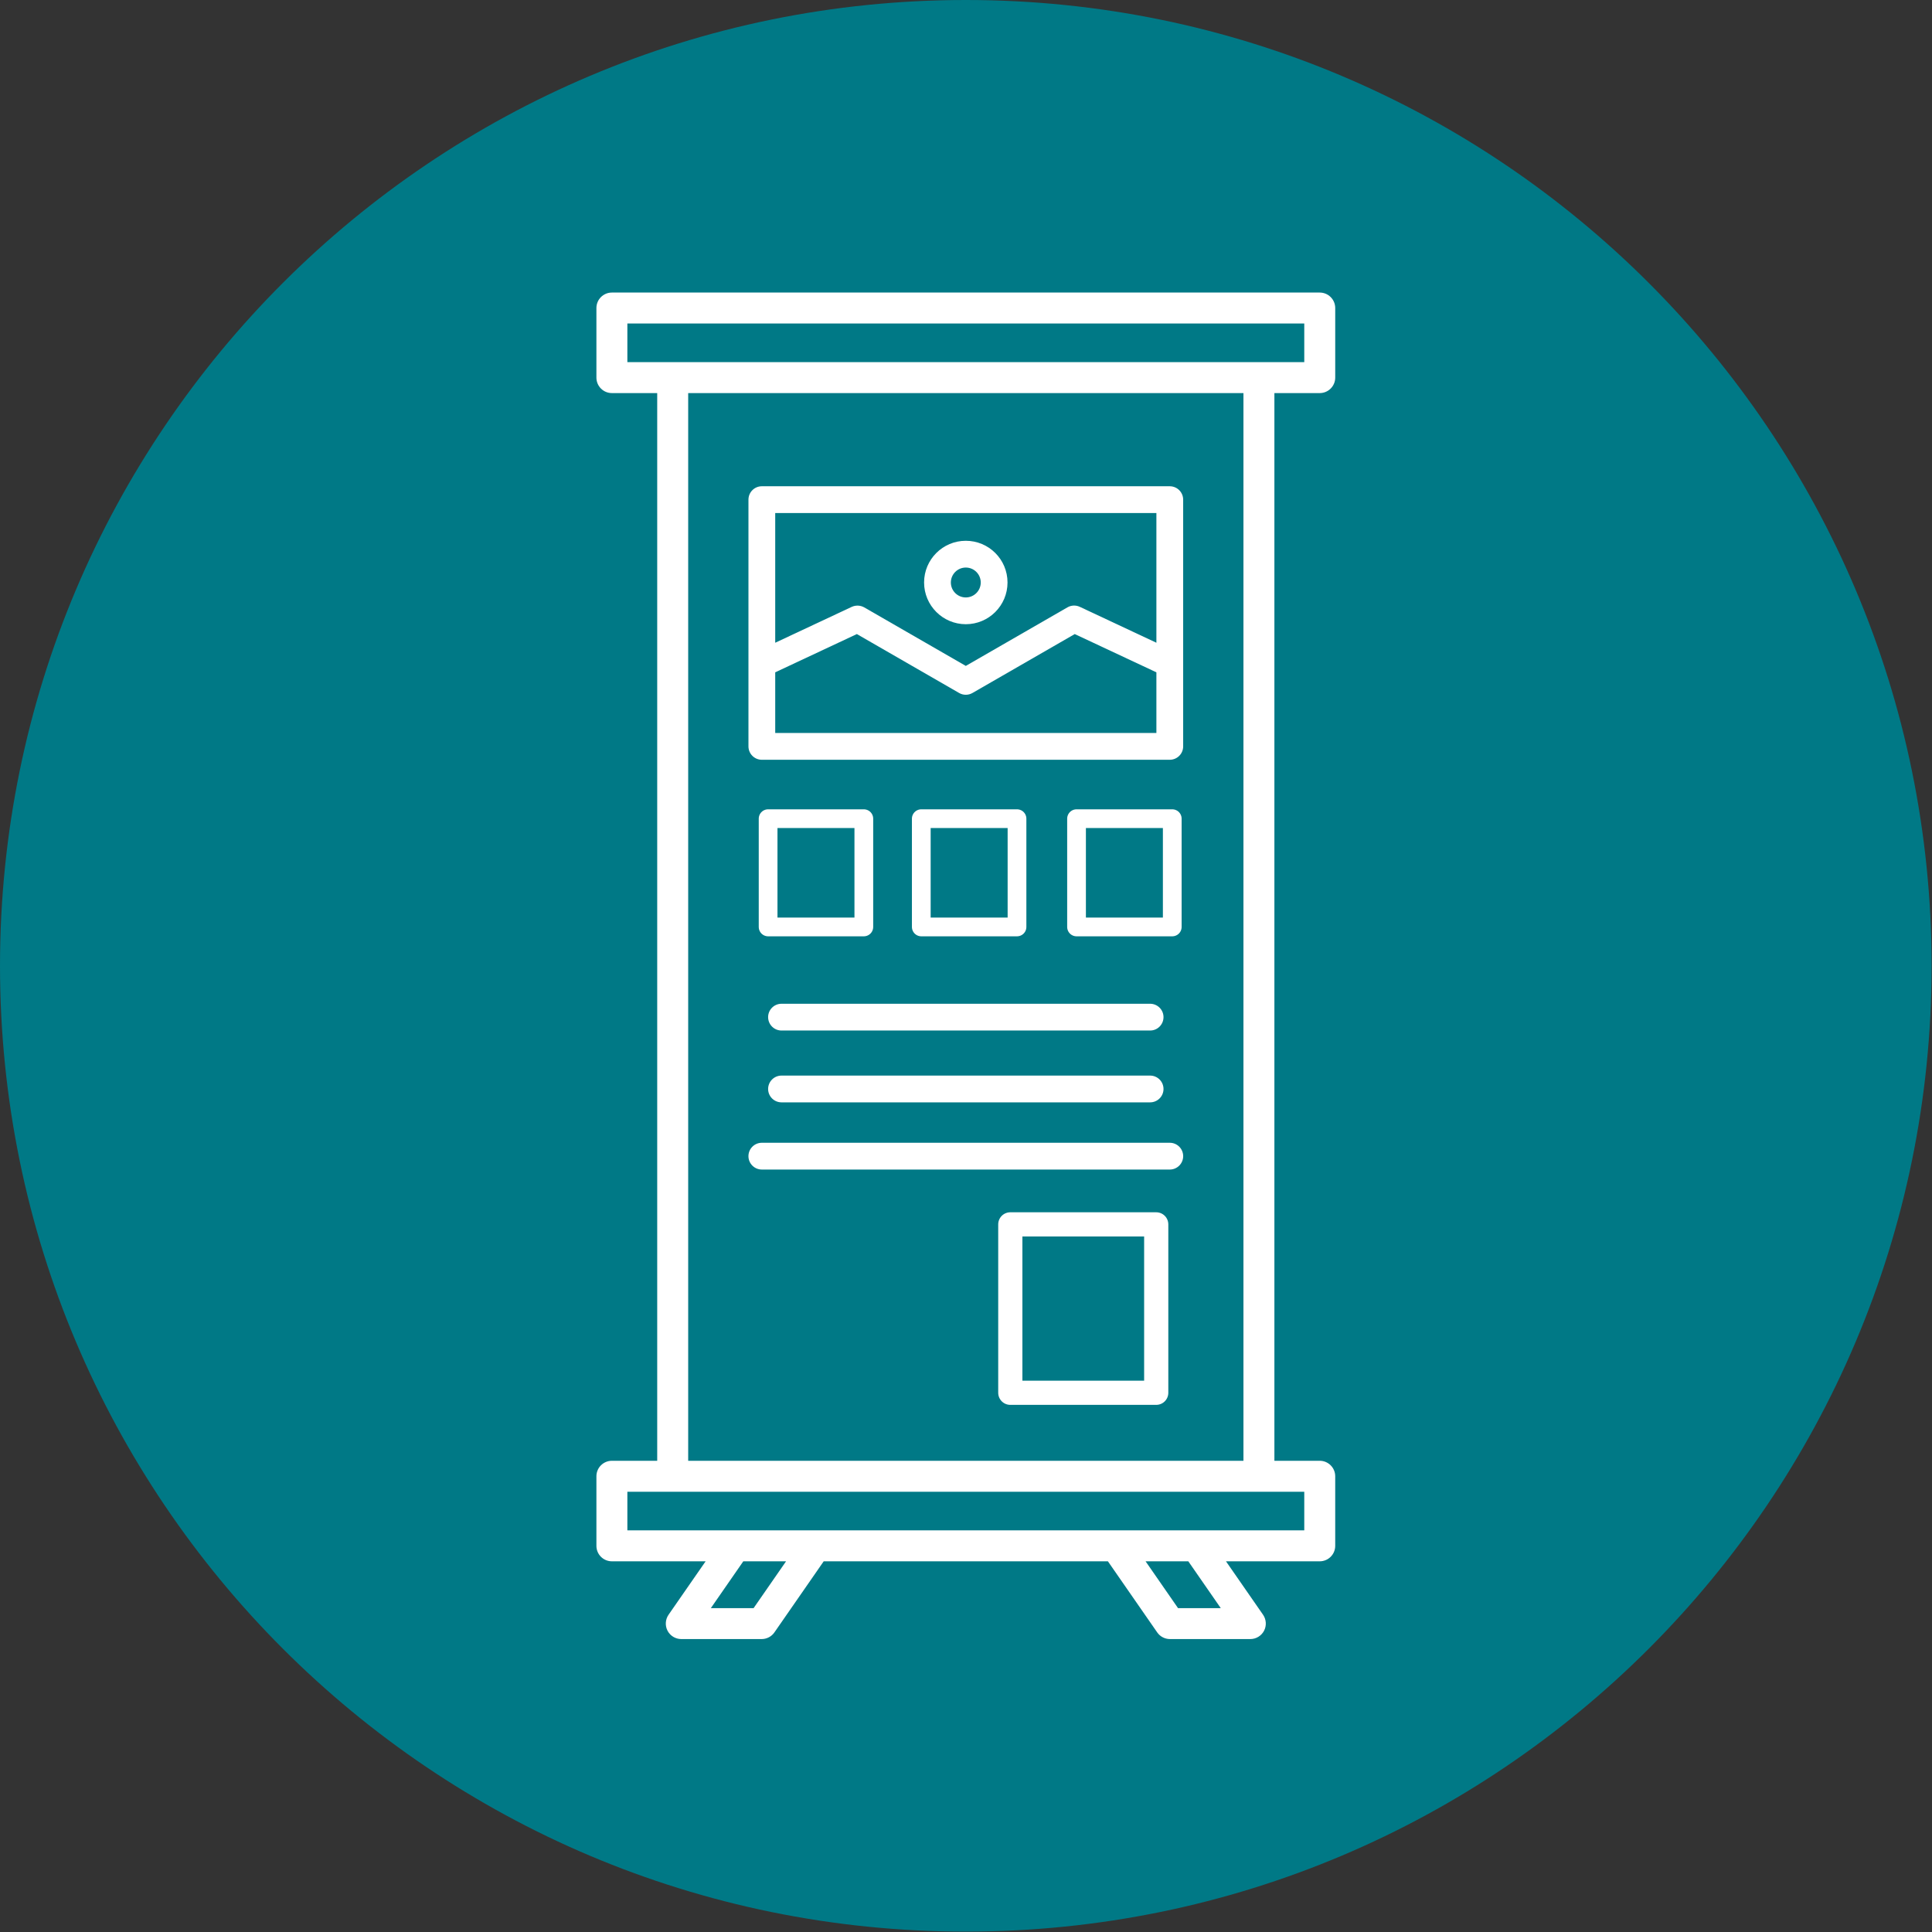 <?xml version="1.0" encoding="UTF-8" standalone="no"?>
<svg xmlns="http://www.w3.org/2000/svg" xmlns:xlink="http://www.w3.org/1999/xlink" xmlns:serif="http://www.serif.com/" width="100%" height="100%" viewBox="0 0 1387 1387" version="1.1" xml:space="preserve" style="fill-rule:evenodd;clip-rule:evenodd;stroke-linecap:round;stroke-linejoin:round;stroke-miterlimit:10;">
  <rect x="0" y="0" width="1387" height="1387" fill="#333333" stroke="none"/>
  <path d="M1386.72,693.368c-0,382.934 -310.434,693.351 -693.351,693.351c-382.934,-0 -693.368,-310.417 -693.368,-693.351c0,-382.934 310.434,-693.368 693.368,-693.368c382.917,-0 693.351,310.434 693.351,693.368" style="fill:#007986;fill-rule:nonzero;"></path>
  <path d="M892.684,1048.71l-398.628,-0l-0,-766.511l398.628,0l0,766.511Zm43.663,49.948l-485.955,-0l0,-27.709l485.955,0l0,27.709Zm-59.948,55.833l-30.677,-0l-23.298,-33.611l30.677,-0l23.298,33.611Zm-335.382,-0l-30.694,-0l23.299,-33.611l30.694,-0l-23.299,33.611Zm-90.625,-922.24l485.955,0l0,27.726l-485.955,-0l0,-27.726Zm497.066,49.948c6.129,0 11.111,-4.982 11.111,-11.111l0,-49.948c0,-6.128 -4.982,-11.111 -11.111,-11.111l-508.177,0c-6.146,0 -11.111,4.983 -11.111,11.111l0,49.948c0,6.129 4.965,11.111 11.111,11.111l32.535,0l-0,766.511l-32.535,-0c-6.146,-0 -11.111,4.982 -11.111,11.111l0,49.948c0,6.145 4.965,11.111 11.111,11.111l67.292,-0l-26.615,38.368c-2.343,3.403 -2.621,7.83 -0.711,11.493c1.927,3.663 5.711,5.955 9.843,5.955l57.743,-0c3.629,-0 7.049,-1.788 9.115,-4.775l35.399,-51.041l204.028,-0l35.399,51.041c2.066,2.987 5.486,4.775 9.132,4.775l57.726,-0c4.132,-0 7.917,-2.292 9.844,-5.955c1.909,-3.663 1.632,-8.09 -0.712,-11.493l-26.615,-38.368l67.309,-0c6.129,-0 11.111,-4.966 11.111,-11.111l0,-49.948c0,-6.129 -4.982,-11.111 -11.111,-11.111l-32.552,-0l0,-766.511l32.552,0Z" style="fill:#fff;fill-rule:nonzero;"></path>
  <path d="M556.54,526.226l-0,-43.559l58.611,-27.466l73.403,42.292c2.969,1.719 6.632,1.719 9.601,0l73.42,-42.292l58.611,27.466l-0,43.559l-273.646,-0Zm273.646,-157.917l-0,93.125l-54.983,-25.781c-2.847,-1.337 -6.163,-1.198 -8.889,0.382l-72.951,42.031l-72.952,-42.031c-2.743,-1.528 -6.024,-1.667 -8.888,-0.382l-54.983,25.781l-0,-93.125l273.646,0Zm9.6,-19.219l-292.864,0c-5.295,0 -9.601,4.306 -9.601,9.618l0,177.136c0,5.295 4.306,9.6 9.601,9.6l292.864,0c5.313,0 9.619,-4.305 9.619,-9.6l-0,-177.136c-0,-5.312 -4.306,-9.618 -9.619,-9.618" style="fill:#fff;fill-rule:nonzero;"></path>
  <path d="M693.359,407.453c5.921,0 10.73,4.792 10.73,10.729c-0,5.92 -4.809,10.729 -10.73,10.729c-5.92,0 -10.729,-4.809 -10.729,-10.729l0,-0.017c0.018,-5.92 4.809,-10.712 10.729,-10.712m0,40.677c16.546,0 29.948,-13.42 29.948,-29.948c0,-16.545 -13.402,-29.948 -29.948,-29.948c-16.527,0 -29.948,13.403 -29.948,29.931c0,16.528 13.403,29.948 29.948,29.965" style="fill:#fff;fill-rule:nonzero;"></path>
  <path d="M825.675,739.823c5.313,-0 9.618,-4.306 9.618,-9.618c0,-5.295 -4.305,-9.601 -9.618,-9.601l-264.618,0c-5.312,0 -9.618,4.306 -9.618,9.601c0,5.312 4.306,9.618 9.618,9.618l264.618,-0Z" style="fill:#fff;fill-rule:nonzero;"></path>
  <path d="M825.675,791.389c5.313,-0 9.618,-4.306 9.618,-9.601c0,-5.312 -4.305,-9.618 -9.618,-9.618l-264.618,0c-5.312,0 -9.618,4.306 -9.618,9.618c0,5.295 4.306,9.601 9.618,9.601l264.618,-0Z" style="fill:#fff;fill-rule:nonzero;"></path>
  <path d="M839.795,820.406l-292.864,0c-5.313,0 -9.619,4.306 -9.619,9.618c0,5.295 4.306,9.601 9.619,9.601l292.864,0c5.313,0 9.618,-4.306 9.618,-9.601c0,-5.312 -4.305,-9.618 -9.618,-9.618" style="fill:#fff;fill-rule:nonzero;"></path>
  <rect x="551.434" y="587.734" width="68.715" height="77.726" style="fill:none;stroke:#fff;stroke-width:13.45px;"></rect>
  <rect x="661.399" y="587.734" width="68.715" height="77.726" style="fill:none;stroke:#fff;stroke-width:13.45px;"></rect>
  <rect x="772.858" y="587.734" width="68.715" height="77.726" style="fill:none;stroke:#fff;stroke-width:13.45px;"></rect>
  <rect x="725.306" y="878.984" width="104.757" height="120.903" style="fill:none;stroke:#fff;stroke-width:17.36px;"></rect>
</svg>
